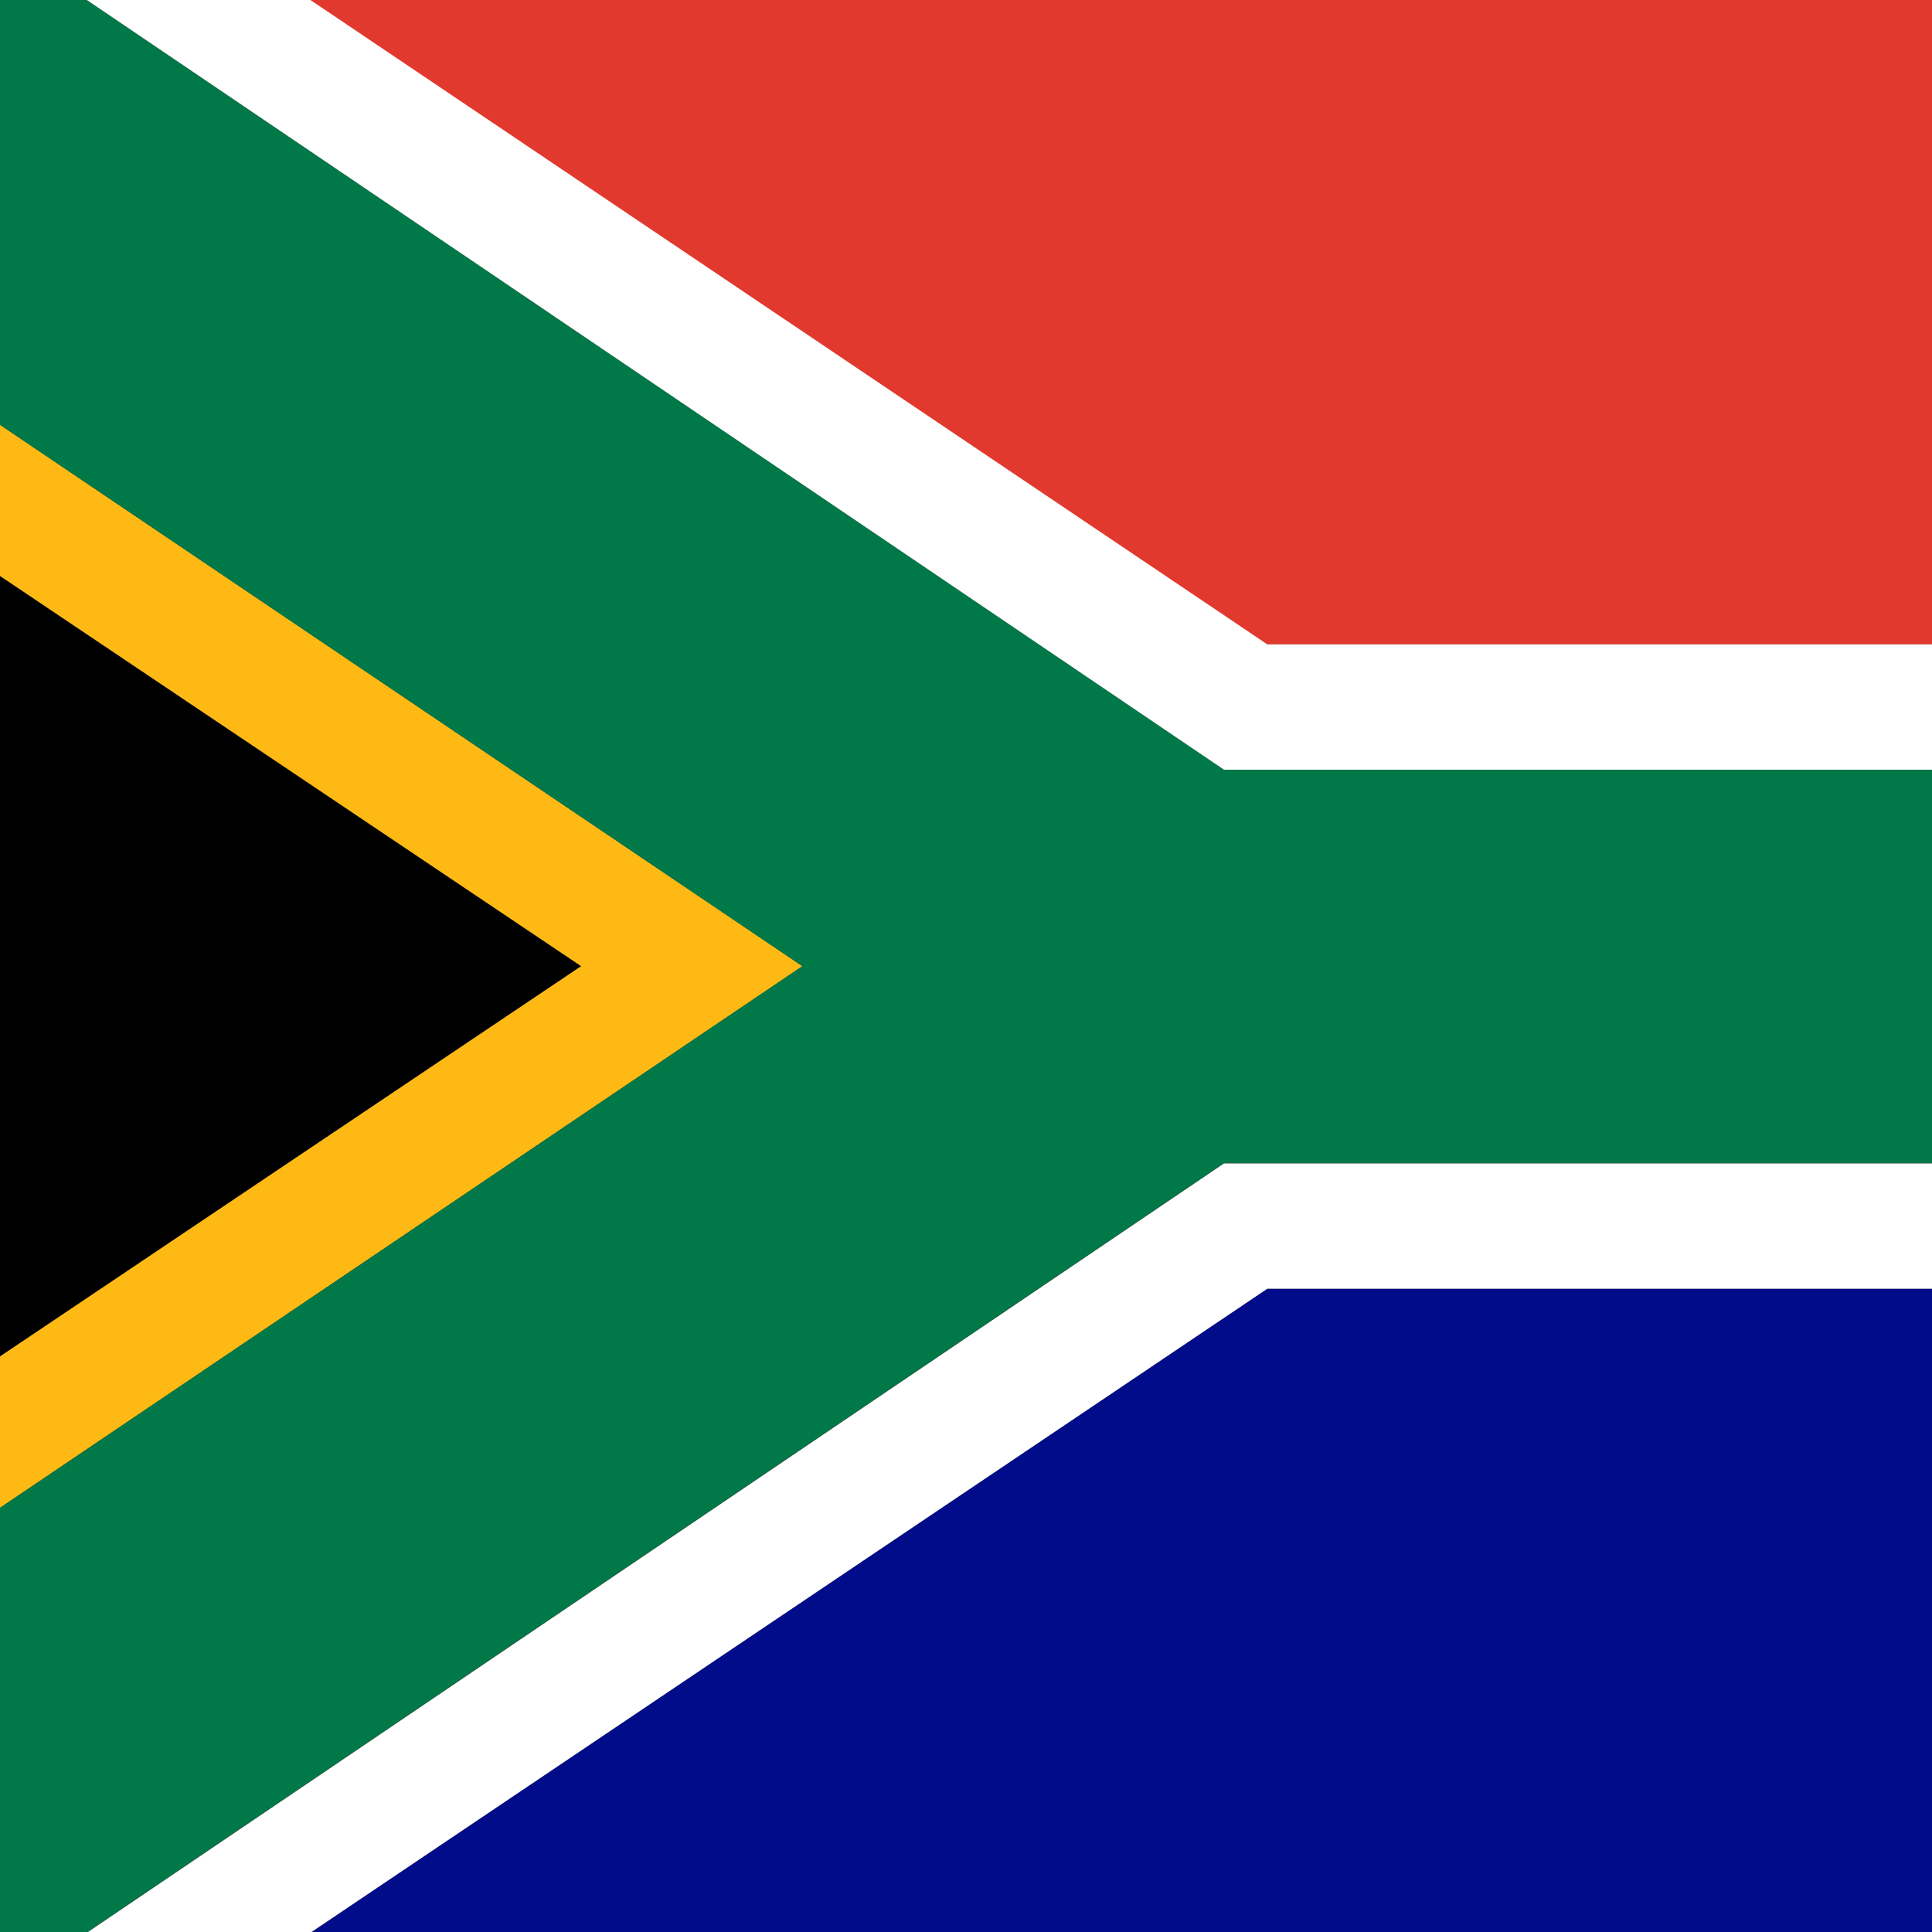 <svg xmlns="http://www.w3.org/2000/svg" id="flag-icons-za" viewBox="0 0 512 512"><rect x="0" y="0" width="512" height="512" fill="#333333" stroke="none"/><defs><clipPath id="za-a"><path fill-opacity=".7" d="M70.1 0h499.6v499.6H70.1z"></path></clipPath></defs><g clip-path="url(#za-a)" transform="translate(-71.9)scale(1.025)"><g fill-rule="evenodd" stroke-width="1pt"><path fill="#000001" d="M0 397.9v-296l220.4 147.9z"></path><path fill="#000c8a" d="m150.4 499.7 247.4-166.5h351.6v166.5z"></path><path fill="#e1392d" d="M134.5 0h615v166.6H397.7S137.8-1.6 134.5 0"></path><path fill="#ffb915" d="M0 62.5v39.3l220.4 148L0 397.8v39.4l277.6-187.4z"></path><path fill="#007847" d="M0 62.5V0h92.6l294 199h362.8v101.7H386.6l-294 198.9H0v-62.4l277.6-187.4z"></path><path fill="#fff" d="M92.6 0h57.8l247.4 166.6h351.6V199H386.6zm0 499.7h57.8l247.4-166.5h351.6v-32.4H386.6z"></path></g></g></svg>